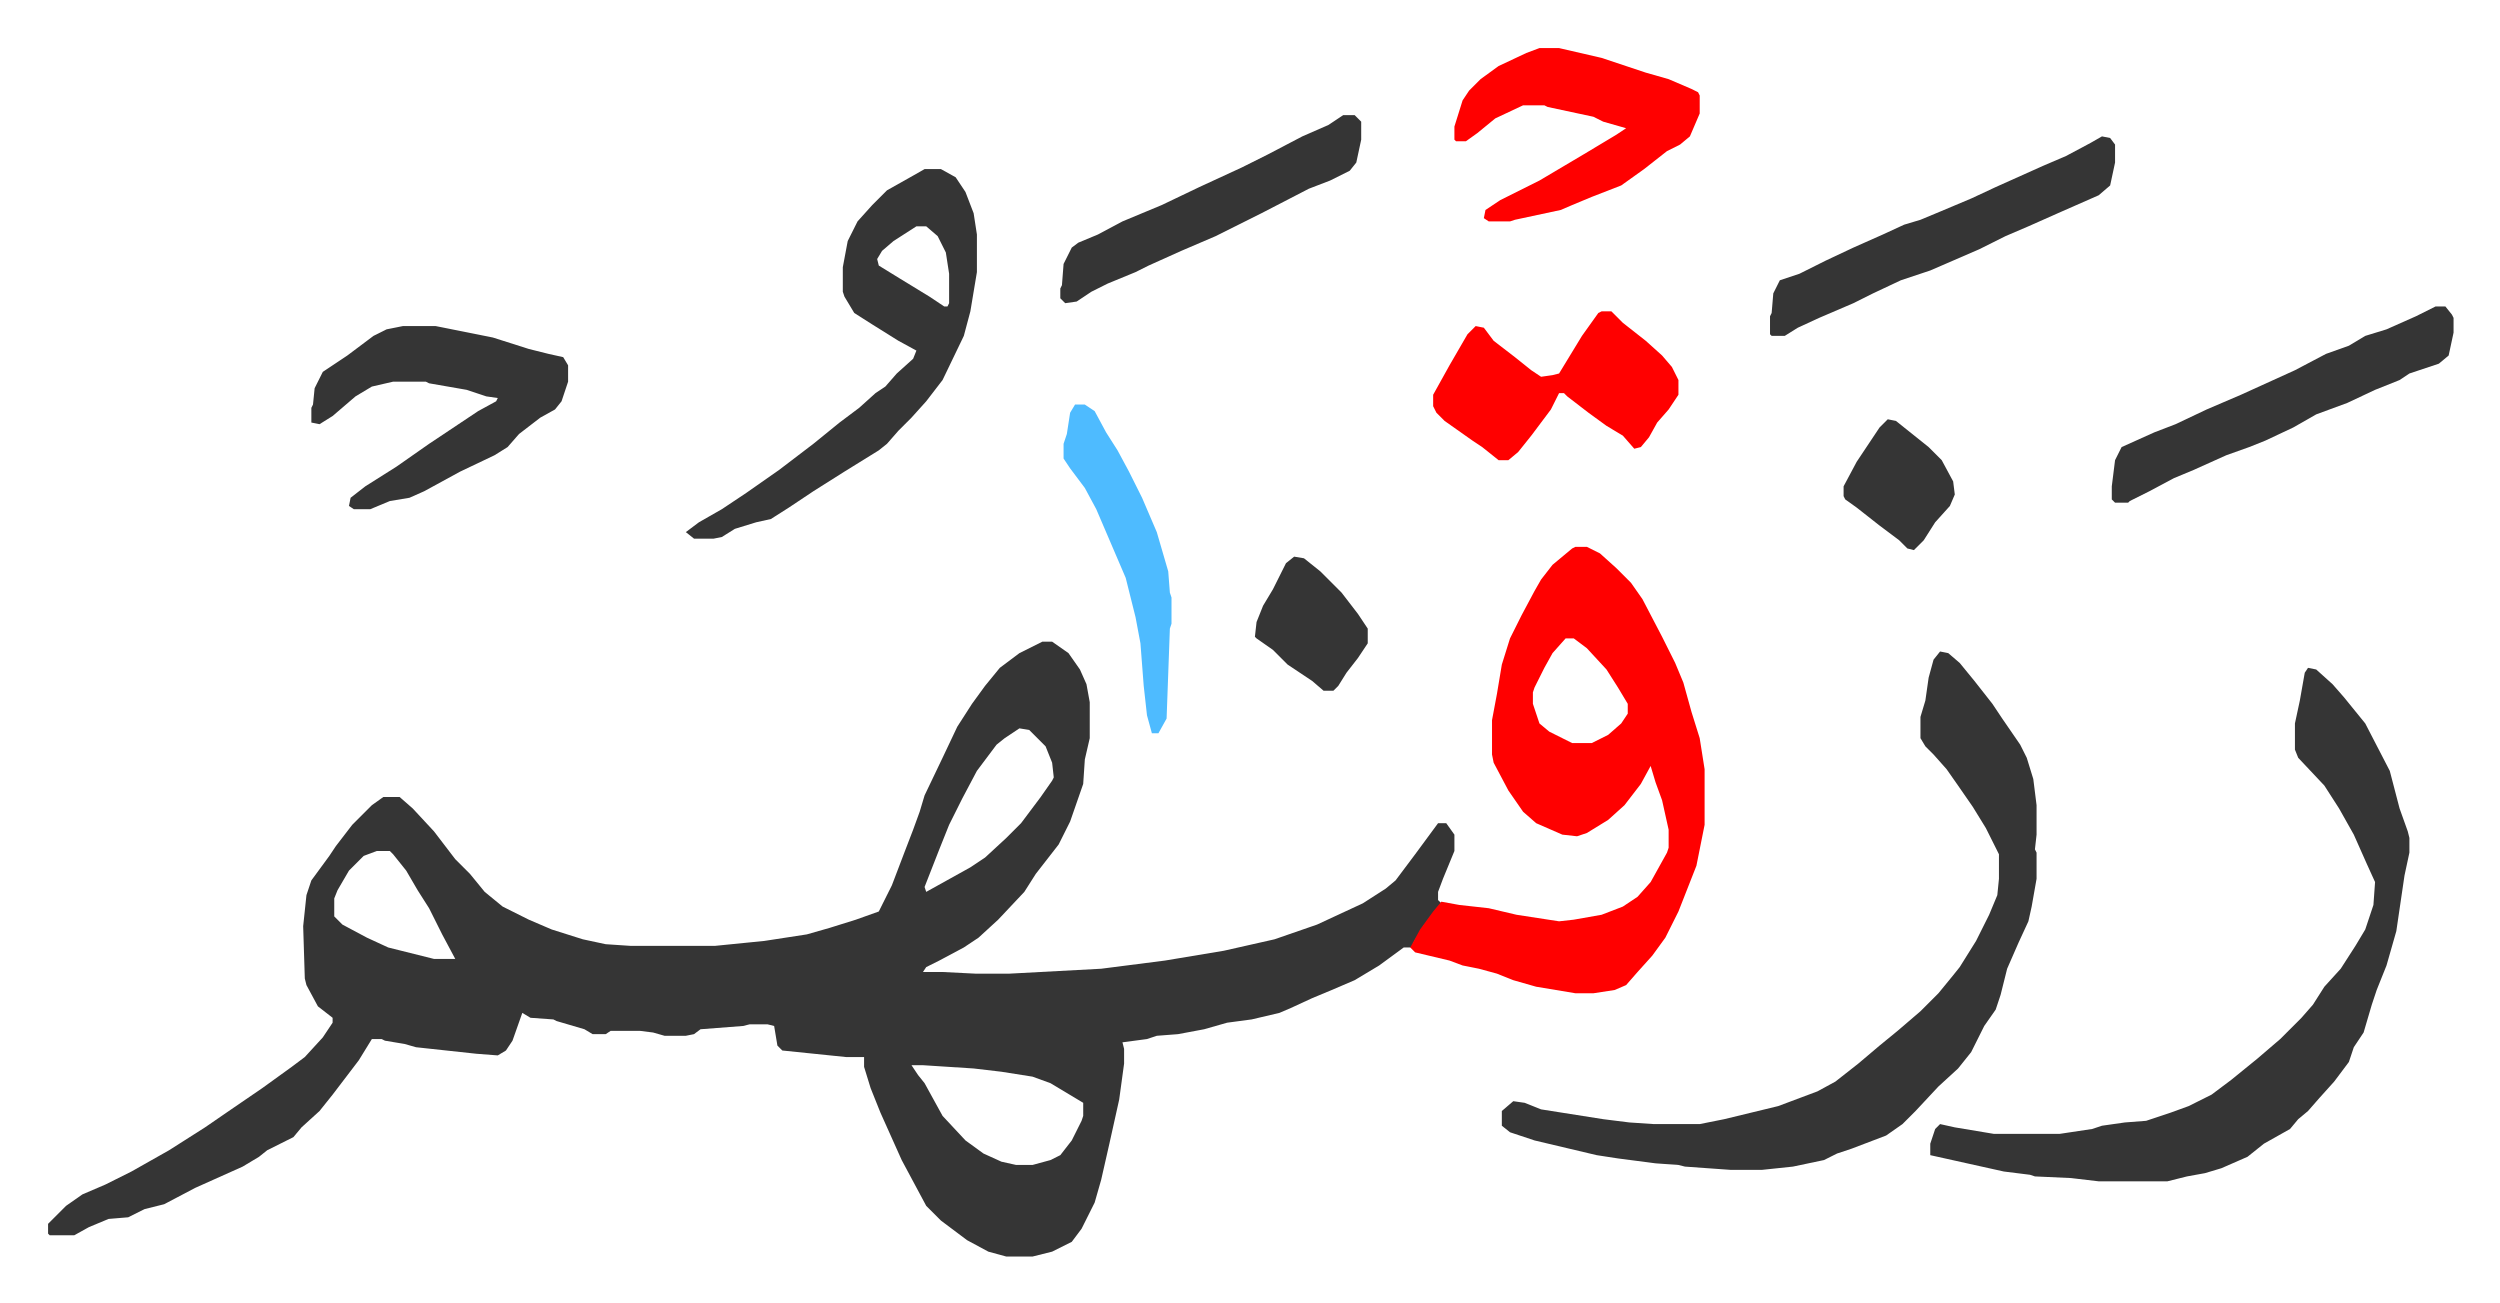 <svg xmlns="http://www.w3.org/2000/svg" role="img" viewBox="-29.40 350.60 1528.80 796.80"><path fill="#353535" id="rule_normal" d="M608 743h6l10 7 7 10 4 9 2 11v22l-3 13-1 15-8 23-7 14-14 18-7 11-16 17-12 11-9 6-15 8-8 4-2 3h12l20 1h21l56-3 39-5 36-6 31-7 26-9 28-13 14-9 6-5 12-16 14-19h5l5 7v10l-7 17-3 8v5l2 2-11 14-6 10-1 3h-5l-15 11-15 9-14 6-12 5-13 6-7 3-17 4-15 2-14 4-16 3-13 1-6 2-15 2 1 4v9l-3 22-6 27-5 22-4 14-8 16-6 8-12 6-12 3h-16l-11-3-13-7-16-12-9-9-15-28-13-29-6-15-4-13v-6h-11l-39-4-3-3-2-12-4-1h-11l-4 1-26 2-4 3-5 1h-13l-7-2-8-1h-18l-3 2h-8l-5-3-17-5-2-1-14-1-5-3-6 17-4 6-5 3-13-1-37-4-7-2-12-2-2-1h-6l-8 13-16 21-8 10-11 10-5 6-16 8-5 4-10 6-29 13-19 10-12 3-10 5-12 1-12 5-9 5H1l-1-1v-6l11-11 10-7 14-6 16-8 23-13 22-14 16-11 19-13 18-13 8-6 11-12 6-9v-3l-9-7-7-13-1-4-1-32 2-19 3-9 11-15 4-6 10-13 12-12 7-5h10l8 7 13 14 13 17 9 9 9 11 11 9 16 8 14 6 19 6 14 3 15 1h52l30-3 26-4 14-4 16-5 14-5 8-16 8-21 5-13 4-11 3-10 11-23 9-19 9-14 8-11 9-11 12-9zm-14 53l-9 6-5 4-12 16-9 17-8 16-6 15-9 23 1 3 27-15 9-6 13-12 9-9 12-16 7-10 1-2-1-9-4-10-10-10zm-393 75l-8 3-9 9-7 12-2 5v11l5 5 15 8 13 6 16 4 12 3h13l-8-15-8-16-7-11-7-12-8-10-2-2zm327 131l4 6 4 5 11 20 14 15 11 8 11 5 9 2h10l11-3 6-3 7-9 6-12 1-3v-8l-20-12-11-4-19-3-17-2-31-2z"/><path fill="#ff0000" id="rule_qalqalah" d="M934 685h7l8 4 10 9 9 9 7 10 12 23 8 16 5 12 5 18 5 16 3 19v34l-5 25-11 28-8 16-8 11-9 10-7 8-7 3-13 2h-11l-24-4-14-4-10-4-11-3-10-2-8-3-21-5-3-3 6-11 8-11 5-6 11 2 18 2 17 4 26 4 9-1 17-3 13-5 9-6 8-9 10-18 1-3v-11l-4-18-4-11-3-10-6 11-10 13-10 9-13 8-6 2-9-1-16-7-8-7-9-13-9-17-1-5v-21l3-16 3-18 5-16 7-14 8-15 4-7 7-9 12-10zm-6 56l-8 9-5 9-6 12-1 3v7l4 12 6 5 14 7h12l10-5 8-7 4-6v-6l-6-10-7-11-12-13-8-6z"/><path fill="#353535" id="rule_normal" d="M1157 749l5 1 7 6 9 11 11 14 6 9 11 16 4 8 4 13 2 16v18l-1 9 1 2v16l-3 17-2 9-6 13-7 16-4 16-3 9-7 10-8 16-8 10-12 11-14 15-8 8-10 7-21 8-9 3-8 4-19 4-19 2h-19l-28-2-4-1-14-1-23-3-13-2-38-9-15-5-5-4v-9l7-6 7 1 10 4 38 6 16 2 15 1h28l15-3 33-8 24-9 11-6 14-11 13-11 11-9 14-12 11-11 9-11 4-5 10-16 8-16 5-12 1-10v-15l-8-16-8-13-9-13-7-10-8-9-5-5-3-5v-13l3-10 2-14 3-11zm225 10l5 1 10 9 7 8 13 16 15 29 6 23 5 14 1 4v9l-3 14-5 34-6 21-6 15-3 9-5 17-6 9-3 9-9 12-9 10-7 8-6 5-5 6-16 9-10 8-16 7-10 3-11 2-12 3h-42l-17-2-22-1-3-1-16-2-18-4-27-6v-7l3-9 3-3 9 2 24 4h40l20-3 6-2 14-2 13-1 15-5 11-4 14-7 12-9 16-13 14-12 13-13 7-8 7-11 10-11 9-14 6-10 5-15 1-14-5-11-8-18-9-16-9-14-16-17-2-5v-16l3-14 3-17zM536 454h10l9 5 6 9 5 13 2 13v23l-4 24-4 15-13 27-10 13-9 10-8 8-7 8-5 4-21 13-19 12-15 10-11 7-9 2-13 4-8 5-5 1h-12l-5-4 8-6 14-8 15-10 20-14 21-16 16-13 12-9 10-9 6-4 7-8 10-9 2-5-11-6-16-10-11-7-6-10-1-3v-15l3-16 6-12 9-10 9-9 16-9zm-5 35l-14 9-7 6-3 5 1 4 13 8 18 11 9 6h2l1-2v-18l-2-13-5-10-7-6zm-314 61h20l15 3 20 4 22 7 12 3 9 2 3 5v10l-4 12-4 5-9 5-13 10-7 8-8 5-21 10-22 12-9 4-12 2-12 5h-10l-3-2 1-5 9-7 19-12 20-14 15-10 15-10 11-6 1-2-7-1-12-4-23-4-2-1h-20l-13 3-10 6-14 12-8 5-5-1v-9l1-2 1-10 5-10 15-10 16-12 8-4z"/><path fill="#ff0000" id="rule_qalqalah" d="M912 380h12l26 6 27 9 14 4 14 6 4 2 1 2v11l-6 14-6 5-8 4-14 11-14 10-18 7-12 5-7 3-28 6-3 1h-13l-3-2 1-5 9-6 24-12 27-16 20-12 6-4-14-4-6-3-28-6-2-1h-13l-17 8-11 9-7 5h-6l-1-1v-8l5-16 4-6 7-7 11-8 17-8zm38 161h6l7 7 14 11 10 9 6 7 4 8v9l-6 9-7 8-5 9-5 6-4 1-7-8-10-6-11-8-13-10-2-2h-3l-5 10-12 16-8 10-6 5h-6l-10-8-6-4-17-12-5-5-2-4v-7l10-18 11-19 5-5 5 1 6 8 13 10 10 8 6 4 7-1 4-1 14-23 10-14z"/><path fill="#353535" id="rule_normal" d="M1460 538h6l4 5 1 2v9l-3 14-6 5-18 6-6 4-15 6-17 8-19 7-14 8-17 8-10 4-14 5-20 9-12 5-15 8-12 6-1 1h-8l-2-2v-8l2-16 4-8 20-9 13-5 19-9 21-9 33-15 19-10 14-5 10-6 13-4 18-8zm-204-104l5 1 3 4v11l-3 14-7 6-25 11-18 8-14 6-16 8-30 13-18 6-17 8-12 6-21 9-13 6-8 5h-8l-1-1v-11l1-2 1-12 4-8 12-4 16-8 17-8 18-8 13-6 10-3 12-5 19-8 15-7 29-13 14-6 15-8zm-464-13h7l4 4v11l-3 14-4 5-12 6-13 5-29 15-14 7-14 7-21 9-20 9-8 4-17 7-10 5-9 6-7 1-3-3v-6l1-2 1-13 5-10 4-3 12-5 15-8 24-10 23-11 26-12 16-8 21-11 16-7z"/><path fill="#4ebbff" id="rule_madd_normal_2_vowels" d="M628 598h6l6 4 7 13 7 11 7 13 8 16 9 21 7 24 1 13 1 3v16l-1 3-2 55-5 9h-4l-3-11-2-18-2-26-3-16-6-24-9-21-9-21-7-13-9-12-4-6v-9l2-6 2-13z"/><path fill="#353535" id="rule_normal" d="M762 691l6 1 10 8 13 13 10 13 6 9v9l-6 9-7 9-5 8-3 3h-6l-7-6-15-10-9-9-10-7-1-1 1-9 4-10 6-10 8-16zm363-84l5 1 10 8 10 8 8 8 7 13 1 8-3 7-9 10-7 11-6 6-4-1-5-5-12-9-14-11-7-5-1-2v-6l8-15 6-9 8-12z"/></svg>
